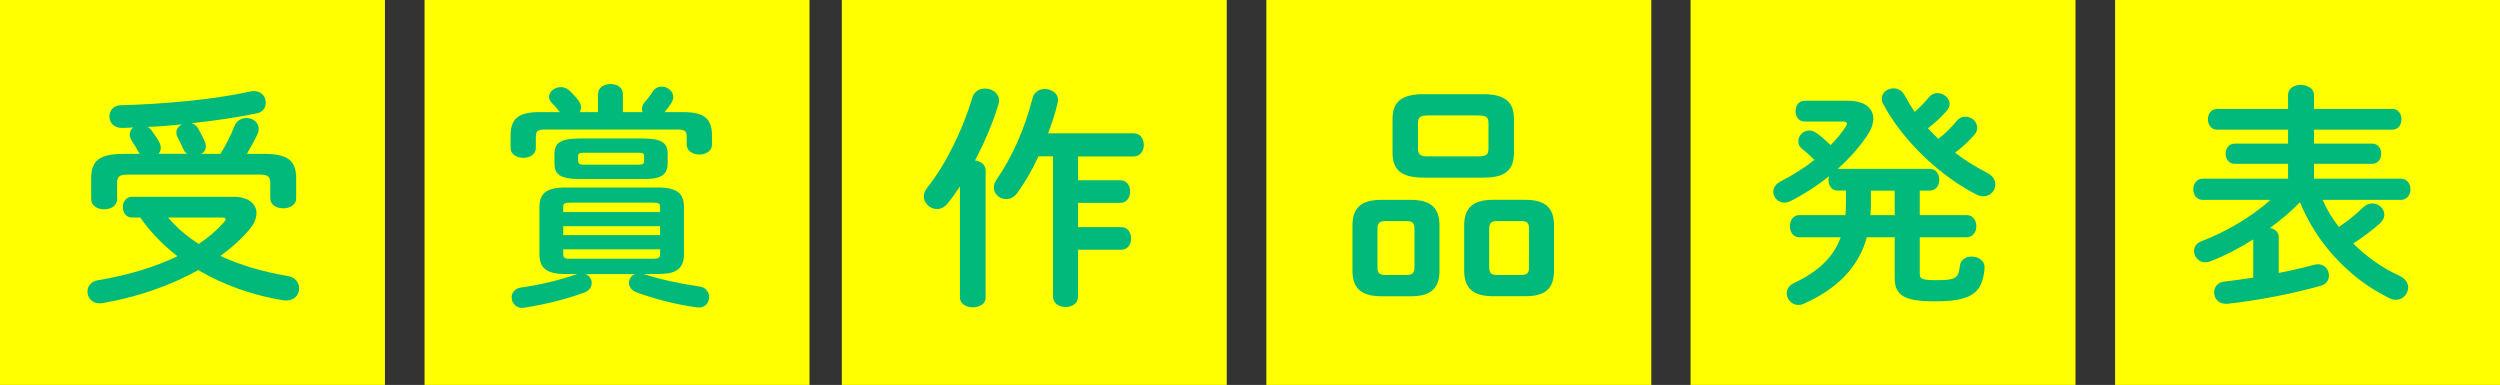 <?xml version="1.0" encoding="UTF-8"?>
<svg id="Layer_2" data-name="Layer 2" xmlns="http://www.w3.org/2000/svg" viewBox="0 0 573.32 88.28">
  <rect x="0" y="0" width="573.32" height="88.28" fill="#333333" stroke="none"/>
  <defs>
    <style>
      .cls-1 {
        fill: #00b97a;
      }

      .cls-2 {
        fill: #ff0;
      }
    </style>
  </defs>
  <g id="_レイヤー_8" data-name="レイヤー 8">
    <g>
      <g>
        <rect class="cls-2" x="193.05" width="88.28" height="88.28"/>
        <path class="cls-1" d="m220.14,42.75c-.92,1.41-1.89,2.76-2.87,3.95-.7.86-1.57,1.24-2.38,1.24-1.57,0-3.03-1.3-3.03-2.87,0-.65.22-1.3.76-2,4.27-5.3,8.22-13.46,10.38-20.71.43-1.41,1.62-2.05,2.87-2.05,1.62,0,3.24,1.03,3.24,2.76,0,.27-.05.59-.16.92-1.19,4.05-3.14,8.6-5.35,12.81,1.3.16,2.43.92,2.43,2.32v29.14c0,1.46-1.46,2.22-2.92,2.22s-2.97-.76-2.97-2.22v-25.52Zm18-6.87c-1.41,3.03-3.03,5.84-4.76,8.27-.76,1.08-1.73,1.51-2.65,1.51-1.51,0-2.81-1.14-2.81-2.65,0-.59.22-1.24.65-1.89,3.41-4.87,6.43-11.52,8.22-18.6.38-1.46,1.57-2.11,2.81-2.11,1.51,0,3.03.92,3.03,2.54,0,.27-.05.49-.11.76-.54,2.27-1.3,4.6-2.16,6.87h19.68c1.51,0,2.27,1.35,2.27,2.65s-.76,2.65-2.27,2.65h-12.81v5.46h9.73c1.46,0,2.22,1.3,2.22,2.59s-.76,2.59-2.22,2.59h-9.73v5.57h9.95c1.46,0,2.22,1.3,2.22,2.59s-.76,2.59-2.22,2.59h-9.95v10.76c0,1.57-1.41,2.38-2.87,2.38s-2.87-.81-2.87-2.38v-32.17h-3.35Z"/>
        <g>
          <rect class="cls-2" x="290.41" width="88.28" height="88.28"/>
          <path class="cls-1" d="m316.81,67.94c-4.6,0-6.65-1.78-6.65-5.89v-10.33c0-4.11,2.05-5.89,6.65-5.89h6.65c4.6,0,6.65,1.78,6.65,5.89v10.33c0,4.54-2.43,5.89-6.65,5.89h-6.65Zm5.73-4.87c1.35,0,1.84-.43,1.84-1.78v-8.81c0-1.35-.49-1.78-1.84-1.78h-4.81c-1.35,0-1.84.43-1.84,1.78v8.81c0,1.41.54,1.78,1.84,1.78h4.81Zm4-22.33c-5.19,0-7.19-1.78-7.19-5.68v-7.78c0-3.89,2-5.68,7.19-5.68h13.46c5.19,0,7.19,1.78,7.19,5.68v7.78c0,4.76-3.03,5.68-7.19,5.68h-13.46Zm12.43-4.87c1.95,0,2.38-.49,2.38-1.78v-5.84c0-1.3-.43-1.78-2.38-1.78h-11.41c-1.95,0-2.38.49-2.38,1.78v5.84c0,1.62.97,1.78,2.38,1.78h11.41Zm3.46,32.06c-4.6,0-6.65-1.78-6.65-5.89v-10.33c0-4.11,2.05-5.89,6.65-5.89h7.3c4.6,0,6.65,1.78,6.65,5.89v10.33c0,4.54-2.43,5.89-6.65,5.89h-7.3Zm6.38-4.87c1.35,0,1.84-.43,1.84-1.78v-8.81c0-1.35-.49-1.78-1.84-1.78h-5.46c-1.35,0-1.84.43-1.84,1.78v8.81c0,1.41.54,1.78,1.84,1.78h5.46Z"/>
        </g>
      </g>
      <g>
        <rect class="cls-2" x="387.69" width="88.28" height="88.28"/>
        <path class="cls-1" d="m421.43,43.72c-1.41,0-2.11-1.24-2.11-2.49,0-.27.05-.54.11-.81-2.76,2.22-5.78,4.16-8.87,5.73-.49.22-.97.32-1.35.32-1.46,0-2.54-1.19-2.54-2.49,0-.86.49-1.78,1.68-2.38,2.76-1.41,5.41-3.08,7.73-4.92-1.03-1.08-2.11-2-2.7-2.43-.7-.54-.97-1.19-.97-1.89,0-1.24,1.08-2.43,2.49-2.43.54,0,1.08.16,1.68.59.97.65,2,1.57,3.24,2.76,1.35-1.35,2.49-2.76,3.41-4.16.22-.32.32-.59.32-.76,0-.32-.32-.49-1.08-.49h-8.65c-1.35,0-2.05-1.19-2.05-2.38s.7-2.38,2.05-2.38h10c3.78,0,5.78,1.68,5.78,4.11,0,1.19-.49,2.49-1.41,3.89-1.84,2.7-4.11,5.3-6.76,7.62h21.14c1.46,0,2.16,1.24,2.16,2.49s-.7,2.49-2.16,2.49h-2.32v5.62h10.76c1.46,0,2.22,1.24,2.22,2.54s-.76,2.54-2.22,2.54h-10.76v8.33c0,1.3.54,1.51,4.05,1.51,4,0,4.87-.38,5.14-3.19.16-1.51,1.41-2.22,2.7-2.22,1.46,0,2.97.86,2.97,2.43,0,1.46-.49,3.46-1.19,4.6-1.51,2.43-4.7,3.24-10.27,3.24-7.08,0-9.14-1.46-9.14-5.35v-9.35h-6.38c-1.95,6.92-6.81,11.84-14.49,15.25-.43.22-.86.27-1.24.27-1.51,0-2.65-1.3-2.65-2.65,0-.92.49-1.84,1.68-2.38,5.46-2.59,8.97-5.78,10.7-10.49h-9.51c-1.41,0-2.16-1.3-2.16-2.54s.76-2.54,2.16-2.54h10.6c.05-.86.11-1.78.11-2.76v-2.87h-1.89Zm13.08,0h-5.46v3.24c0,.81-.05,1.57-.11,2.38h5.57v-5.62Zm14.22-16c.59-.7,1.3-.97,2-.97,1.41,0,2.7,1.14,2.7,2.54,0,.54-.16,1.08-.65,1.62-1.3,1.51-2.81,2.87-4.43,4.11,2.32,1.78,4.87,3.35,7.35,4.6,1.35.7,1.89,1.73,1.89,2.7,0,1.41-1.14,2.7-2.76,2.7-.49,0-.97-.11-1.51-.38-8.43-4.22-17.19-12.65-21.46-20.81-.22-.43-.32-.81-.32-1.19,0-1.41,1.3-2.38,2.7-2.38.92,0,1.89.43,2.54,1.57.7,1.3,1.46,2.59,2.32,3.84,1.14-1.03,2.22-2.11,3.24-3.35.59-.7,1.3-.97,2-.97,1.41,0,2.76,1.14,2.76,2.49,0,.54-.22,1.08-.7,1.62-1.3,1.46-2.7,2.76-4.27,3.95.76.86,1.57,1.62,2.38,2.43,1.57-1.19,2.92-2.54,4.22-4.11Z"/>
        <g>
          <rect class="cls-2" x="485.05" width="88.28" height="88.28"/>
          <path class="cls-1" d="m532.64,45.83c.97,2.22,2.22,4.32,3.73,6.22,2.22-1.46,4.16-3.14,5.62-4.54.65-.59,1.35-.86,2.05-.86,1.46,0,2.76,1.19,2.76,2.59,0,.65-.32,1.35-1.03,2-1.68,1.51-3.84,3.14-6.11,4.6,3.14,3.14,6.81,5.68,10.6,7.41,1.41.65,2,1.68,2,2.7,0,1.41-1.19,2.81-2.81,2.81-.49,0-.97-.11-1.51-.38-2.22-1.14-4.38-2.38-6.38-3.89-6.22-4.65-11.19-10.92-14.11-18.11-2.11,2.16-4.43,4.11-6.87,5.89,1.14.22,2,.97,2,2.11v8.22c2.97-.59,5.78-1.24,8.16-1.89.27-.05.59-.11.81-.11,1.62,0,2.54,1.3,2.54,2.59,0,.97-.54,1.95-1.78,2.32-6.22,1.78-14.81,3.46-21.52,4.16h-.38c-1.73,0-2.65-1.3-2.65-2.59,0-1.14.7-2.32,2.27-2.49,2.11-.27,4.38-.54,6.7-.92v-8.76c-3.35,2.11-6.76,3.84-9.84,5.03-.43.16-.81.22-1.14.22-1.57,0-2.59-1.3-2.59-2.59,0-.92.49-1.78,1.62-2.22,5.84-2.22,11.79-5.78,15.89-9.51h-15.52c-1.46,0-2.16-1.24-2.16-2.43s.7-2.43,2.16-2.43h19.57v-3.41h-12.22c-1.41,0-2.11-1.19-2.11-2.32s.7-2.32,2.11-2.32h12.22v-3.19h-16.27c-1.41,0-2.11-1.19-2.11-2.38s.7-2.38,2.11-2.38h16.27v-3.24c0-1.51,1.46-2.27,2.92-2.27s3.03.81,3.03,2.32v3.19h17.95c1.41,0,2.11,1.19,2.11,2.38s-.7,2.38-2.11,2.38h-17.95v3.19h13.3c1.41,0,2.11,1.14,2.11,2.32s-.7,2.32-2.11,2.32h-13.3v3.41h19.9c1.46,0,2.22,1.19,2.22,2.43s-.76,2.43-2.22,2.43h-17.95Z"/>
        </g>
      </g>
      <g>
        <rect class="cls-2" width="88.28" height="88.28"/>
        <path class="cls-1" d="m53.52,45.12c3.35,0,5.3,1.57,5.3,3.78,0,1.14-.54,2.43-1.62,3.73-1.84,2.16-4.11,4.22-6.65,6.05,4.6,2.16,9.84,3.68,15.35,4.6,1.84.27,2.7,1.57,2.7,2.87,0,1.41-1.03,2.76-2.97,2.76-.22,0-.43,0-.7-.05-7.03-1.14-13.68-3.51-19.46-6.92-6.49,3.62-14.22,6.27-22,7.57-.22.05-.43.05-.65.05-1.78,0-2.76-1.35-2.76-2.7,0-1.19.76-2.32,2.38-2.59,6.92-1.14,13.08-3.03,18.27-5.51-3.3-2.54-6.16-5.46-8.54-8.87h-1.84c-1.46,0-2.16-1.19-2.16-2.38s.7-2.38,2.16-2.38h23.19Zm-21.46-9.84l-.32-.49c-.32-.65-.92-1.57-1.51-2.49-.32-.54-.49-1.03-.49-1.46,0-.65.32-1.24.81-1.62-.86.05-1.68.11-2.54.11-1.95.05-2.92-1.3-2.92-2.65,0-1.24.86-2.49,2.54-2.54,9.79-.27,21.19-1.24,29.9-3.19.27-.05.49-.05.76-.05,1.73,0,2.65,1.3,2.65,2.65,0,1.08-.59,2.16-2,2.43-4.7.97-9.84,1.73-14.98,2.27.7.27,1.24.7,1.57,1.35.49.86,1.08,2.05,1.46,2.92.16.38.22.7.22,1.03,0,.76-.43,1.35-1.03,1.73h4.38c1.24-2,2.38-4.22,3.19-6.33.54-1.35,1.68-1.89,2.76-1.89,1.46,0,2.81.97,2.81,2.49,0,.38-.05.76-.27,1.19-.65,1.41-1.57,3.08-2.43,4.54h3.73c5.78,0,7.57,1.57,7.57,5.68v4.49c0,1.57-1.46,2.32-2.97,2.32s-2.97-.76-2.97-2.32v-3.46c0-1.41-.49-1.95-2.32-1.95h-30.49c-1.84,0-2.32.54-2.32,1.95v3.68c0,1.57-1.46,2.32-2.97,2.32s-2.97-.76-2.97-2.32v-4.7c0-4.11,1.78-5.68,7.57-5.68h3.62Zm10.87,0c-.38-.27-.65-.59-.86-1.03-.32-.76-.81-1.78-1.35-2.81-.22-.38-.27-.7-.27-1.03,0-.81.54-1.51,1.24-1.89-2.59.27-5.24.49-7.84.59.32.16.65.43.92.81.59.81,1.41,2,1.78,2.76.22.43.32.86.32,1.24,0,.54-.22.97-.49,1.35h6.54Zm-4.38,14.6c2,2.38,4.38,4.38,7.03,6.05,2.22-1.46,4.16-3.14,5.78-4.97.27-.27.38-.54.38-.7,0-.27-.32-.38-.97-.38h-12.22Z"/>
        <g>
          <rect class="cls-2" x="97.36" width="88.28" height="88.28"/>
          <path class="cls-1" d="m137.16,21.55c0-1.51,1.41-2.27,2.87-2.27s2.81.76,2.81,2.27v4.16h4.54c-.11-.22-.16-.49-.16-.76,0-.43.16-.97.59-1.46.65-.76,1.41-1.68,1.78-2.38.54-.86,1.35-1.24,2.16-1.24,1.35,0,2.65,1.03,2.65,2.38,0,.38-.11.81-.38,1.24-.43.76-1.03,1.51-1.62,2.22h4.22c4.87,0,6.65,1.51,6.65,5.35v2.11c0,1.51-1.46,2.27-2.87,2.27s-2.92-.76-2.92-2.27v-1.78c0-1.19-.32-1.68-1.84-1.68h-30.92c-1.46,0-1.84.49-1.84,1.68v2.54c0,1.51-1.46,2.27-2.87,2.27s-2.92-.76-2.92-2.27v-2.81c0-3.84,1.73-5.41,6.65-5.41h4.65c-.54-.7-1.14-1.41-1.89-2.16-.43-.43-.59-.92-.59-1.35,0-1.19,1.3-2.22,2.7-2.22.65,0,1.3.22,1.89.7.59.59,1.46,1.46,2.05,2.22.49.59.7,1.19.7,1.73,0,.38-.11.76-.32,1.08h4.22v-4.16Zm10.49,41.3l.16.05c3.19,1.08,7.89,2.11,12.65,2.81,1.51.22,2.16,1.35,2.16,2.43,0,1.19-.81,2.38-2.32,2.38-.16,0-.38-.05-.54-.05-4.43-.54-10.16-2.05-13.84-3.46-1.19-.43-1.68-1.35-1.68-2.16,0-.86.54-1.68,1.41-2h-11.41c.92.32,1.46,1.19,1.46,2.05,0,.81-.49,1.73-1.62,2.16-4.05,1.51-9.08,2.76-13.89,3.51-.16,0-.32.05-.43.05-1.51,0-2.43-1.24-2.43-2.43,0-1.03.7-2.05,2.22-2.27,4.32-.59,8.81-1.68,12.49-2.97.11-.05.22-.05.32-.11h-2.65c-4.49,0-6-1.46-6-4.54v-10.81c0-3.08,1.51-4.49,6-4.49h21.14c4.49,0,6,1.41,6,4.49v10.81c0,3.89-2.59,4.54-6,4.54h-3.19Zm-14.65-21.79c-4.49,0-5.84-1.03-5.84-3.57v-2.22c0-2.49,1.35-3.51,5.84-3.51h14.33c4.49,0,5.78,1.03,5.78,3.51v2.22c0,1.24-.38,2.38-1.62,2.97s-2.81.59-4.16.59h-14.33Zm18.38,6.49c0-.86-.27-1.08-1.78-1.08h-18.71c-1.51,0-1.73.22-1.73,1.08v1.08h22.22v-1.08Zm-22.22,6.38h22.22v-2.05h-22.22v2.05Zm20.44,5.41c1.51,0,1.78-.22,1.78-1.08v-1.08h-22.22v1.08c0,1.14.76,1.08,1.73,1.08h18.71Zm-3.24-21.57c1.14,0,1.35-.22,1.35-.92v-.97c0-.65-.22-.86-1.35-.86h-12.43c-1.08,0-1.35.22-1.35.86v.97c0,.86.65.92,1.35.92h12.43Z"/>
        </g>
      </g>
    </g>
  </g>
</svg>